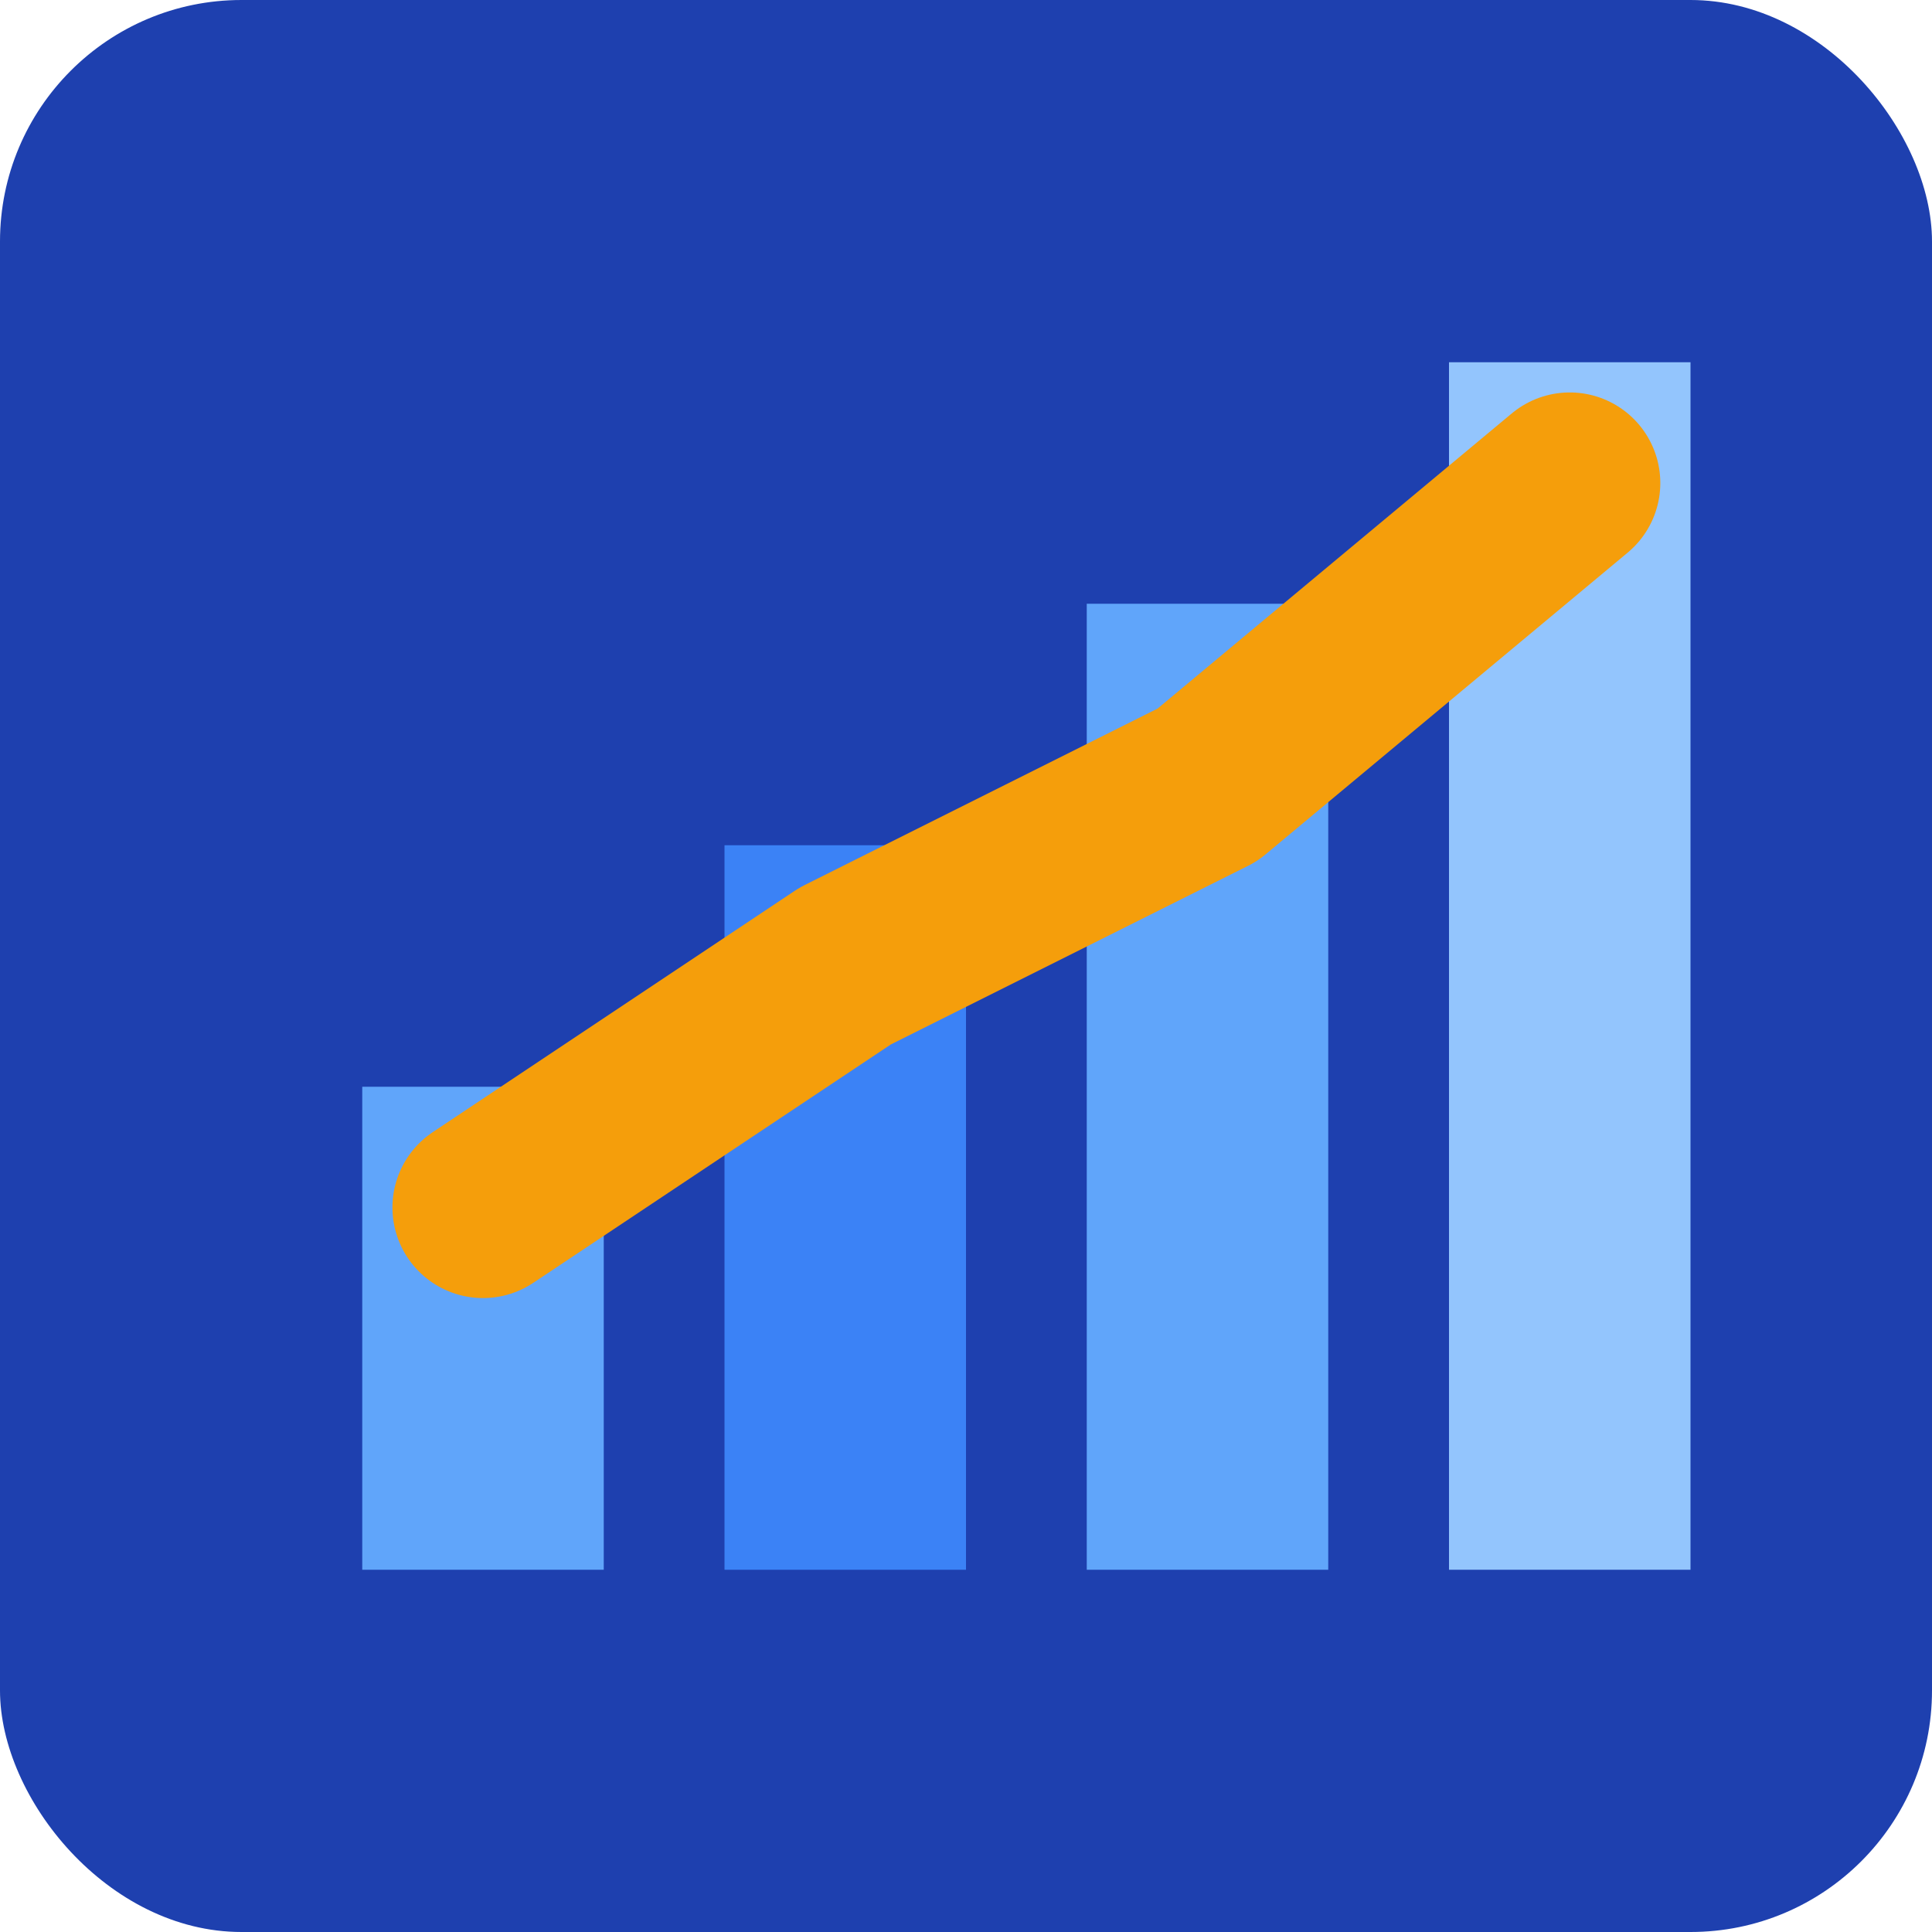 <svg xmlns="http://www.w3.org/2000/svg" viewBox="0 0 16 16" width="16" height="16">
  <!-- Background -->
  <rect width="16" height="16" rx="2" fill="#1e40af"/>
  
  <!-- Bar Chart -->
  <rect x="3" y="9" width="2" height="4" fill="#60a5fa" />
  <rect x="6" y="7" width="2" height="6" fill="#3b82f6" />
  <rect x="9" y="5" width="2" height="8" fill="#60a5fa" />
  <rect x="12" y="3" width="2" height="10" fill="#93c5fd" />
  
  <!-- Trend line -->
  <polyline 
    points="4,10 7,8 10,6.5 13,4" 
    fill="none" 
    stroke="#f59e0b" 
    stroke-width="1.5"
    stroke-linecap="round"
    stroke-linejoin="round"
  />
</svg>